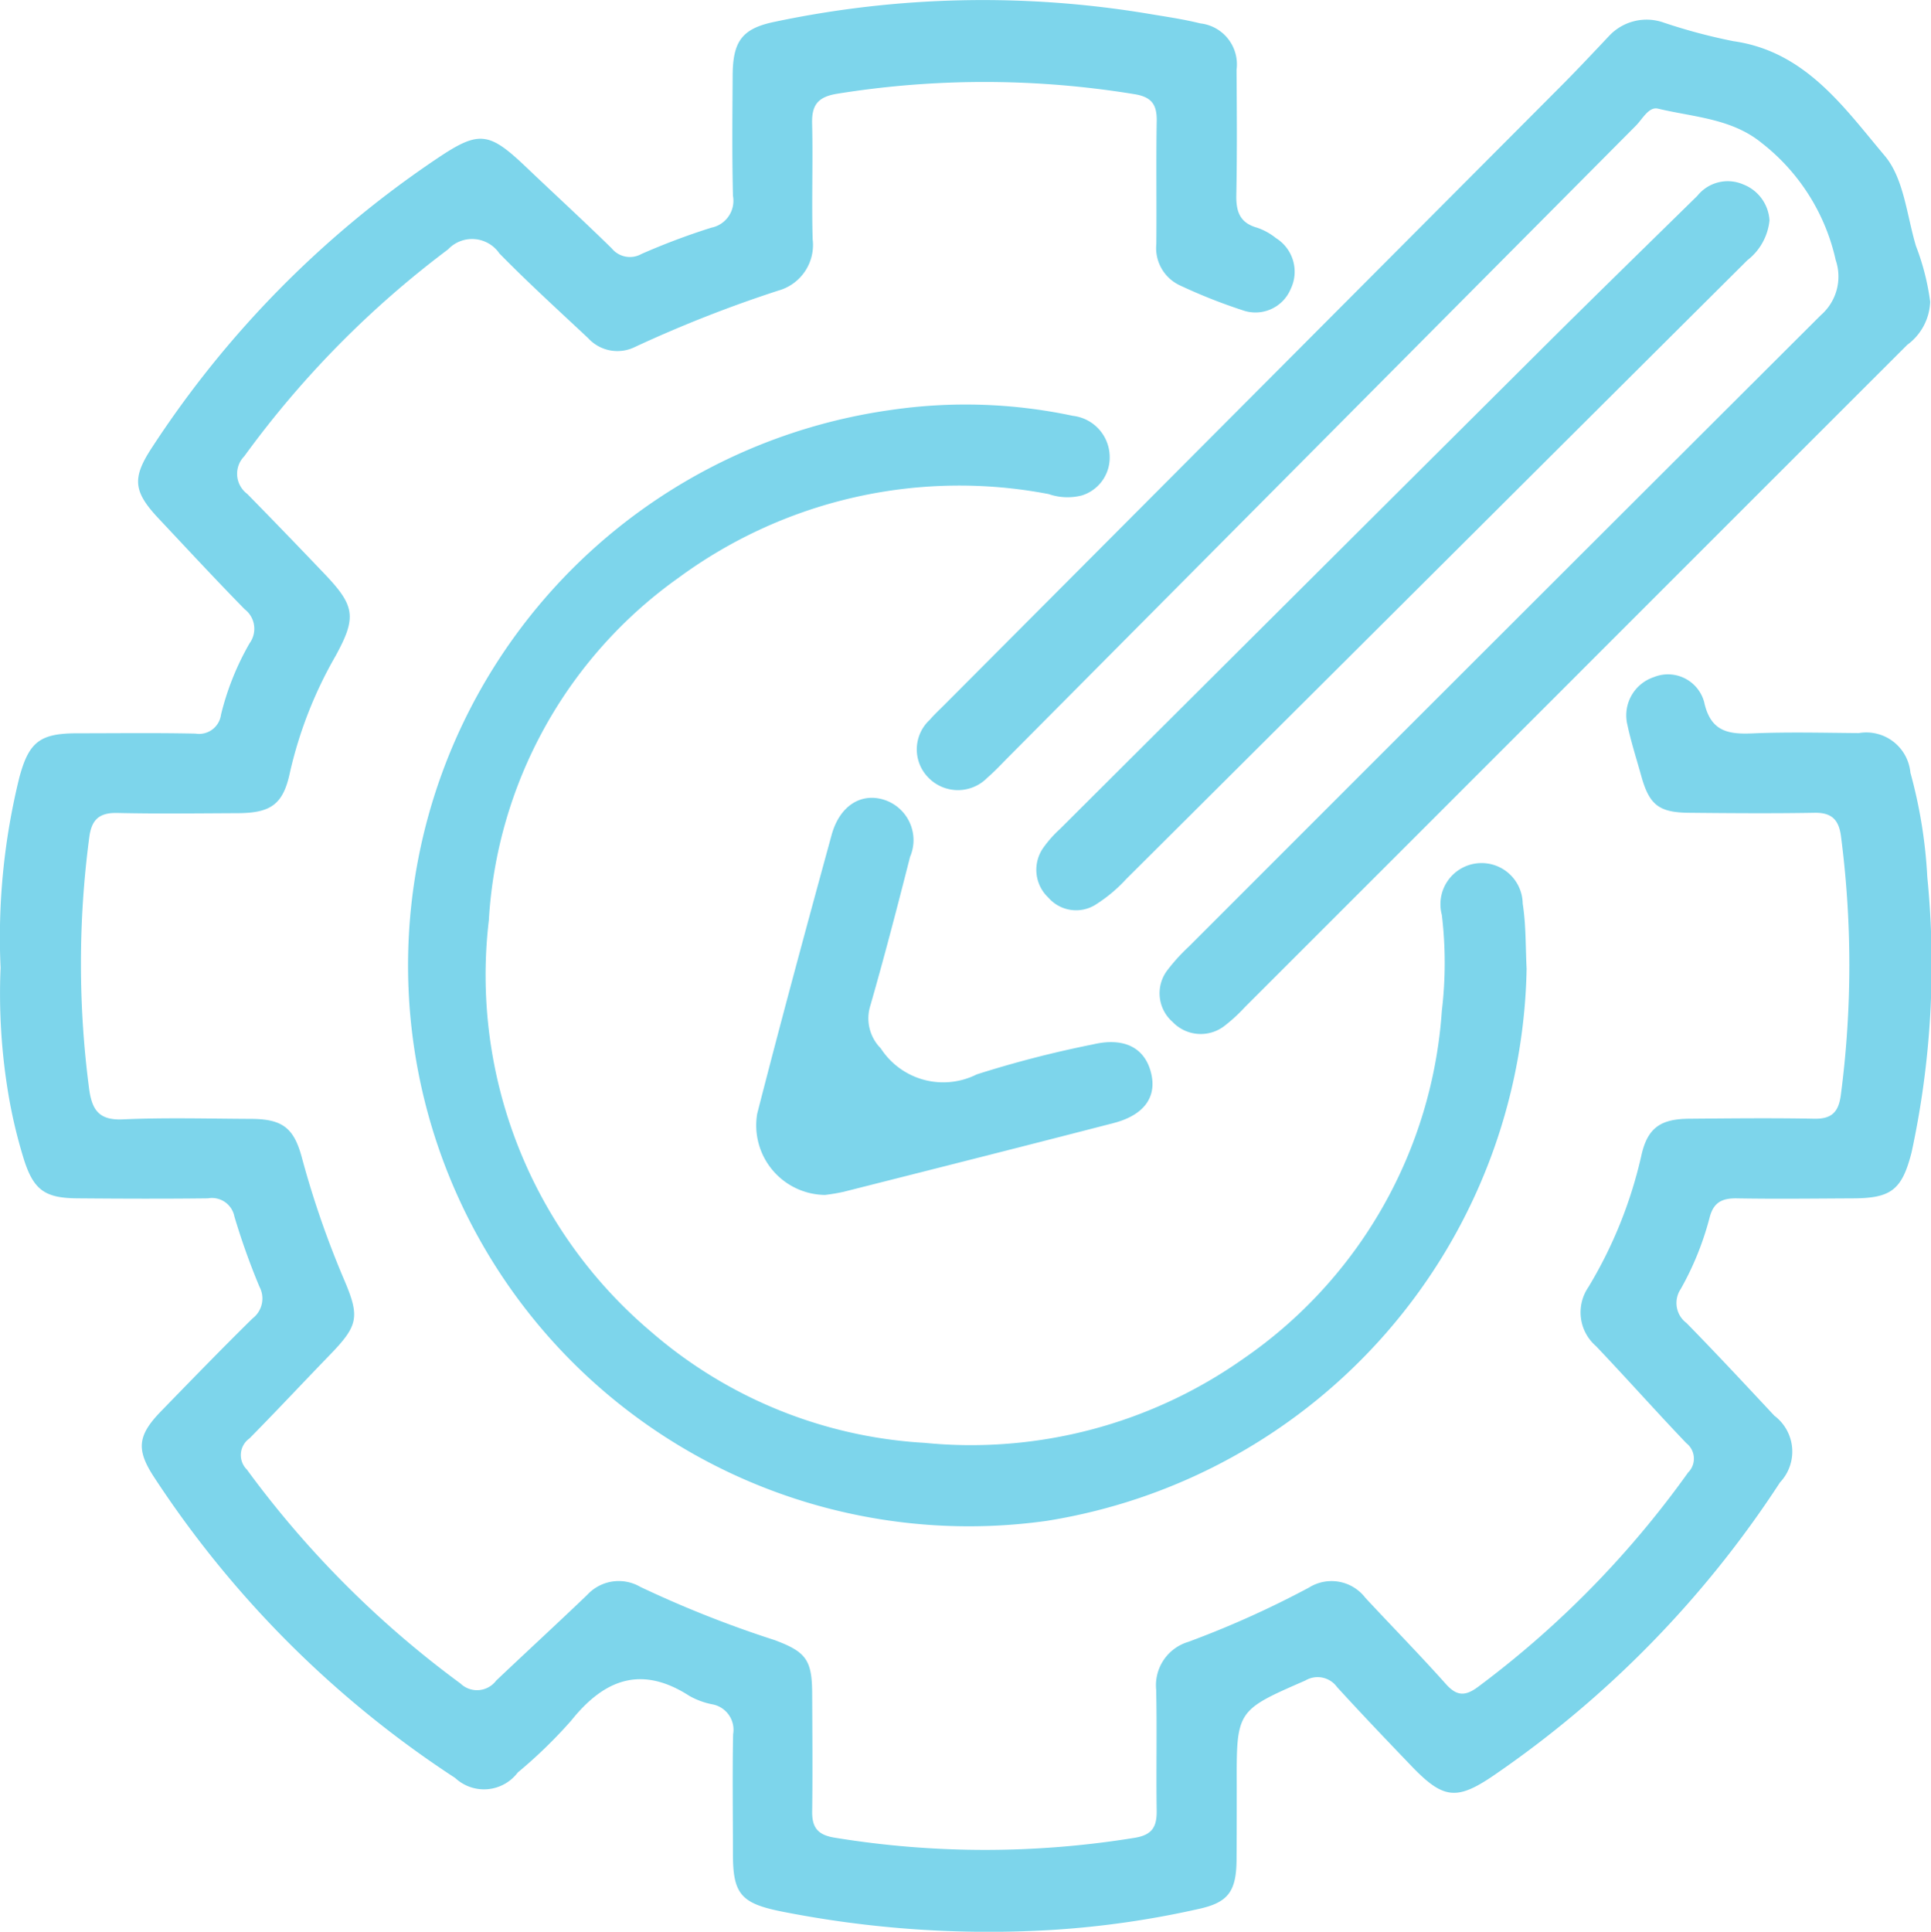 <svg xmlns="http://www.w3.org/2000/svg" width="65.712" height="65.729" viewBox="0 0 65.712 65.729"><defs><style>.a{fill:#7dd5eb;}</style></defs><path class="a" d="M442.165,301.173a22.691,22.691,0,0,1,.639-6.476c.327-1.219.712-1.5,1.975-1.5,1.339,0,2.678-.018,4.016.011a.754.754,0,0,0,.871-.647,9.271,9.271,0,0,1,.972-2.427.838.838,0,0,0-.168-1.159c-.994-1.014-1.96-2.056-2.932-3.091-.857-.913-.9-1.368-.238-2.385a34.584,34.584,0,0,1,9.714-9.857c1.431-.962,1.763-.922,3.034.289.969.923,1.956,1.827,2.912,2.764a.8.8,0,0,0,1.015.192,23.448,23.448,0,0,1,2.376-.894.933.933,0,0,0,.737-1.081c-.034-1.365-.019-2.732-.011-4.1.006-1.174.328-1.6,1.444-1.827a34.3,34.3,0,0,1,12.7-.272c.592.1,1.189.184,1.77.329a1.4,1.4,0,0,1,1.234,1.575c.009,1.421.02,2.842-.008,4.262-.011.56.116.95.707,1.114a2.122,2.122,0,0,1,.643.355,1.348,1.348,0,0,1,.5,1.733,1.3,1.3,0,0,1-1.643.719,18.56,18.56,0,0,1-2.129-.845,1.4,1.4,0,0,1-.8-1.409c.014-1.393-.011-2.787.013-4.18.01-.562-.172-.823-.765-.917a31.59,31.59,0,0,0-10.106-.014c-.659.107-.872.38-.856,1.017.033,1.311-.02,2.624.019,3.934a1.612,1.612,0,0,1-1.173,1.749,43.4,43.4,0,0,0-4.877,1.918,1.348,1.348,0,0,1-1.59-.3c-1.016-.953-2.048-1.891-3.022-2.885a1.124,1.124,0,0,0-1.747-.135,33.178,33.178,0,0,0-6.933,7.037.852.852,0,0,0,.1,1.281q1.319,1.346,2.62,2.711c1.053,1.1,1.109,1.486.383,2.809a14.3,14.3,0,0,0-1.548,3.951c-.23,1.1-.652,1.388-1.783,1.393-1.366.006-2.733.024-4.1-.007-.626-.014-.876.246-.949.843a32.7,32.7,0,0,0,0,8.569c.1.7.342,1.05,1.139,1.014,1.445-.065,2.9-.023,4.344-.017,1.089,0,1.483.3,1.756,1.327a31.636,31.636,0,0,0,1.448,4.176c.528,1.245.462,1.537-.507,2.537-.912.941-1.806,1.9-2.728,2.834a.693.693,0,0,0-.087,1.059,33.9,33.9,0,0,0,7.267,7.278.813.813,0,0,0,1.214-.095c1.03-.978,2.077-1.939,3.1-2.919a1.459,1.459,0,0,1,1.809-.272,37.624,37.624,0,0,0,4.566,1.809c1.075.4,1.275.677,1.281,1.812.006,1.339.018,2.678,0,4.016-.009.573.211.811.789.9a31.724,31.724,0,0,0,10.19,0c.609-.1.753-.389.745-.935-.021-1.366.013-2.733-.017-4.1a1.541,1.541,0,0,1,1.091-1.631,32.832,32.832,0,0,0,4.107-1.847,1.449,1.449,0,0,1,1.921.348c.911.98,1.85,1.936,2.741,2.934.376.422.666.414,1.1.091a33.033,33.033,0,0,0,7.141-7.288.667.667,0,0,0-.06-1c-1.037-1.086-2.036-2.21-3.072-3.3a1.518,1.518,0,0,1-.262-2.007,15.072,15.072,0,0,0,1.8-4.463c.208-.955.649-1.261,1.628-1.269,1.421-.012,2.842-.028,4.262,0,.594.012.823-.233.9-.794a33.909,33.909,0,0,0,.007-8.816c-.073-.562-.315-.81-.9-.8-1.42.025-2.841.014-4.262,0-1.033-.008-1.359-.266-1.633-1.248-.161-.579-.346-1.152-.472-1.739a1.371,1.371,0,0,1,.9-1.63,1.276,1.276,0,0,1,1.709.842c.218,1.01.813,1.11,1.66,1.073,1.2-.051,2.4-.019,3.606-.01a1.506,1.506,0,0,1,1.754,1.347,16.542,16.542,0,0,1,.575,3.551,30.222,30.222,0,0,1-.534,9.365c-.329,1.289-.7,1.563-2,1.569s-2.623.023-3.934,0c-.513-.01-.807.129-.942.661a10.084,10.084,0,0,1-.982,2.425.852.852,0,0,0,.2,1.157c1.012,1.035,2,2.094,2.987,3.152a1.525,1.525,0,0,1,.193,2.269,35.655,35.655,0,0,1-9.729,9.962c-1.273.871-1.731.818-2.817-.315-.851-.887-1.7-1.776-2.528-2.683a.816.816,0,0,0-1.078-.223c-2.342,1.023-2.345,1.013-2.336,3.574,0,.847,0,1.694-.006,2.541-.011,1.068-.289,1.444-1.307,1.662a31.549,31.549,0,0,1-4.94.708,36.216,36.216,0,0,1-9.291-.636c-1.314-.272-1.6-.591-1.6-1.923,0-1.366-.022-2.733.006-4.1a.88.88,0,0,0-.718-1.017,2.614,2.614,0,0,1-.767-.283c-1.624-1.048-2.888-.583-4.023.836a16.312,16.312,0,0,1-1.821,1.768,1.437,1.437,0,0,1-2.129.187,35.3,35.3,0,0,1-10.247-10.236c-.619-.945-.559-1.424.242-2.248,1.028-1.058,2.056-2.117,3.108-3.152a.854.854,0,0,0,.236-1.08,23.808,23.808,0,0,1-.853-2.39.778.778,0,0,0-.9-.617c-1.475.018-2.951.012-4.426,0-1.119-.007-1.509-.272-1.847-1.359a16.949,16.949,0,0,1-.525-2.229A20.7,20.7,0,0,1,442.165,301.173Z" transform="translate(-442.145 -268.246)"/><path class="a" d="M564.13,371.267A19.386,19.386,0,0,1,547.8,390.056a19.083,19.083,0,1,1-5.3-37.8,17.532,17.532,0,0,1,6.19.2,1.415,1.415,0,0,1,1.252,1.41,1.346,1.346,0,0,1-.951,1.3,1.971,1.971,0,0,1-1.128-.048,16.117,16.117,0,0,0-12.589,2.845,15.393,15.393,0,0,0-6.46,11.658,15.888,15.888,0,0,0,5.506,13.988,15.565,15.565,0,0,0,9.315,3.792,16.076,16.076,0,0,0,10.855-2.861,15.654,15.654,0,0,0,6.755-11.84,13.712,13.712,0,0,0,0-3.263,1.4,1.4,0,1,1,2.752-.383C564.112,369.787,564.092,370.531,564.13,371.267Z" transform="translate(-512.179 -338.307)"/><path class="a" d="M666.542,281.986a1.9,1.9,0,0,1-.78,1.467q-6.376,6.371-12.748,12.746-4.9,4.9-9.793,9.791a5.529,5.529,0,0,1-.66.611,1.323,1.323,0,0,1-1.8-.109,1.294,1.294,0,0,1-.162-1.779,6.3,6.3,0,0,1,.716-.785q10.745-10.751,21.507-21.485a1.738,1.738,0,0,0,.506-1.871,6.96,6.96,0,0,0-2.518-3.986c-1.024-.838-2.323-.88-3.529-1.169-.314-.076-.525.349-.751.577q-10.688,10.749-21.369,21.5c-.231.232-.454.475-.7.685a1.4,1.4,0,0,1-1.993.018,1.368,1.368,0,0,1,.029-1.984c.16-.186.342-.353.515-.527q10.5-10.535,21-21.07c.539-.542,1.062-1.1,1.587-1.656a1.747,1.747,0,0,1,1.876-.471,19.29,19.29,0,0,0,2.372.632c2.448.348,3.755,2.247,5.149,3.9.651.772.749,2.022,1.061,3.066A8.253,8.253,0,0,1,666.542,281.986Z" transform="translate(-600.858 -271.72)"/><path class="a" d="M681.8,307.063a1.959,1.959,0,0,1-.755,1.356q-4.706,4.684-9.408,9.372-5.864,5.844-11.731,11.686a5.059,5.059,0,0,1-1,.843,1.25,1.25,0,0,1-1.647-.215,1.3,1.3,0,0,1-.15-1.725,3.94,3.94,0,0,1,.545-.609q8.243-8.218,16.491-16.431c1.724-1.715,3.465-3.412,5.2-5.114a1.323,1.323,0,0,1,1.559-.389A1.4,1.4,0,0,1,681.8,307.063Z" transform="translate(-621.584 -299.563)"/><path class="a" d="M601.007,447.008a2.368,2.368,0,0,1-2.307-2.761c.812-3.17,1.668-6.329,2.532-9.485.267-.974.967-1.425,1.731-1.216a1.442,1.442,0,0,1,.939,1.96c-.43,1.691-.869,3.381-1.351,5.059a1.448,1.448,0,0,0,.355,1.456,2.532,2.532,0,0,0,3.263.886,36.635,36.635,0,0,1,3.958-1.021c1.072-.255,1.786.122,1.986,1.009.18.8-.26,1.4-1.282,1.667-3.063.792-6.13,1.566-9.2,2.342A6.343,6.343,0,0,1,601.007,447.008Z" transform="translate(-572.933 -406.349)"/></svg>